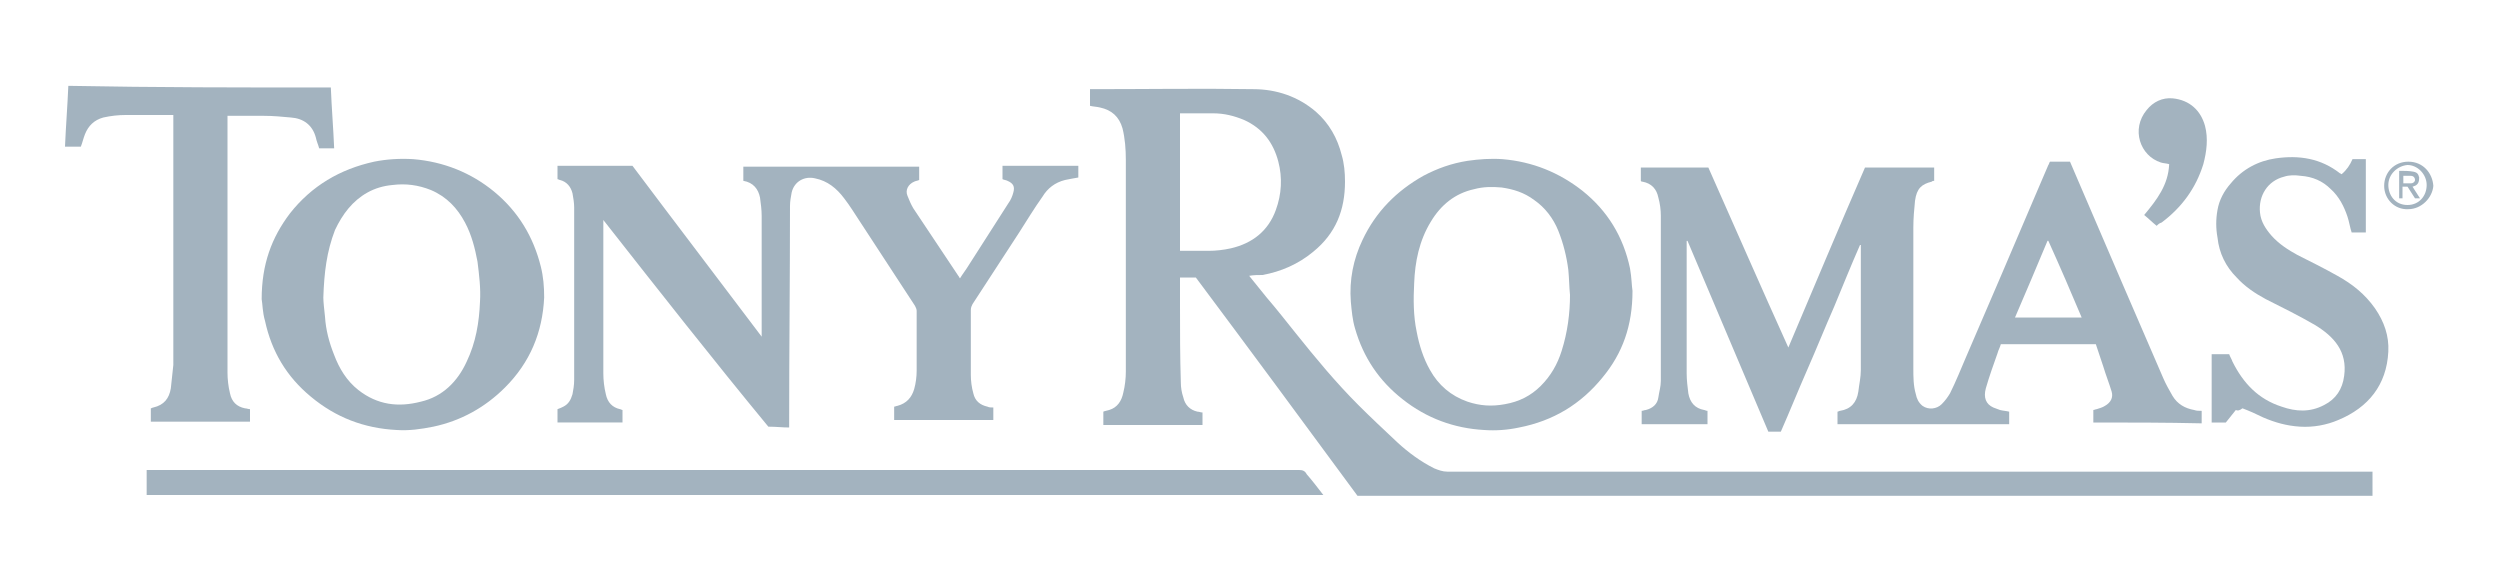 <?xml version="1.0" encoding="utf-8"?>
<!-- Generator: Adobe Illustrator 21.0.2, SVG Export Plug-In . SVG Version: 6.00 Build 0)  -->
<svg version="1.1" id="Layer_1" xmlns="http://www.w3.org/2000/svg" xmlns:xlink="http://www.w3.org/1999/xlink" x="0px" y="0px"
	 viewBox="0 0 300 67.3" style="enable-background:new 0 0 300 67.3;" xml:space="preserve">
<style type="text/css">
	.st0{fill:#A3B3BF;}
</style>
<g>
	<path class="st0" d="M149.9,33.1c0.7,0.9,1.4,1.7,2.1,2.6c1.2,1.4,2.3,2.8,3.5,4.3c2.4,3,4.8,5.9,7.5,8.6c1.5,1.5,3.1,3,4.7,4.5
		c1.3,1.2,2.8,2.3,4.4,3.1c0.5,0.2,1,0.4,1.6,0.4c36.8,0,73.6,0,110.4,0c0.2,0,0.4,0,0.6,0c0,1,0,2,0,2.9c-40.6,0-81.2,0-121.8,0
		c-6.4-8.7-12.9-17.5-19.4-26.2c-0.7,0-1.3,0-1.9,0c0,0.2,0,0.3,0,0.5c0,1,0,2,0,3c0,3,0,6,0.1,9.1c0,0.6,0.1,1.2,0.3,1.8
		c0.2,0.9,0.8,1.5,1.7,1.7c0.2,0,0.4,0.1,0.6,0.1c0,0.5,0,1,0,1.5c-3.9,0-7.9,0-11.9,0c0-0.5,0-1.1,0-1.6c0.2-0.1,0.4-0.1,0.7-0.2
		c1-0.3,1.5-1.1,1.7-2.1c0.2-0.8,0.3-1.7,0.3-2.5c0-8.5,0-17,0-25.4c0-1.3-0.1-2.6-0.4-3.8c-0.4-1.4-1.3-2.2-2.7-2.5
		c-0.4-0.1-0.8-0.1-1.2-0.2c0-0.7,0-1.3,0-2c0.1,0,0.3,0,0.4,0c6.4,0,12.8-0.1,19.2,0c2.8,0,5.4,0.9,7.5,2.7
		c1.6,1.4,2.6,3.2,3.1,5.2c0.3,1,0.4,2.1,0.4,3.2c0,3.4-1.1,6.2-3.8,8.4c-1.8,1.5-3.9,2.4-6.1,2.8C151,33,150.4,33,149.9,33.1z
		 M141.6,30.1c1.2,0,2.3,0,3.4,0c0.9,0,1.8-0.1,2.7-0.3c2.6-0.6,4.5-2.1,5.4-4.6c0.7-1.9,0.8-3.9,0.3-5.8c-0.6-2.3-1.9-4-4.1-5
		c-1.2-0.5-2.4-0.8-3.7-0.8c-1.3,0-2.6,0-3.8,0c-0.1,0-0.1,0-0.2,0C141.6,19,141.6,24.5,141.6,30.1z"/>
	<path class="st0" d="M251.2,50.7c0-0.5,0-1,0-1.5c0.1,0,0.3-0.1,0.4-0.1c0.3-0.1,0.7-0.2,1-0.4c0.7-0.4,1-1,0.8-1.7
		c-0.3-1-0.7-2-1-3c-0.3-0.9-0.6-1.8-0.9-2.7c-3.8,0-7.5,0-11.4,0c-0.1,0.4-0.3,0.7-0.4,1.1c-0.5,1.4-1,2.8-1.4,4.2
		c-0.3,1.1,0,1.9,0.9,2.3c0.3,0.1,0.5,0.2,0.8,0.3c0.4,0.1,0.7,0.1,1.1,0.2c0,0.5,0,1,0,1.5c-6.9,0-13.7,0-20.6,0c0-0.5,0-1,0-1.5
		c0.1,0,0.2-0.1,0.3-0.1c1.3-0.2,2-1,2.2-2.3c0.1-0.9,0.3-1.7,0.3-2.6c0-4.9,0-9.8,0-14.7c0-0.1,0-0.2,0-0.3c0,0-0.1,0-0.1,0
		c-1.1,2.5-2.1,5-3.1,7.4c-1.1,2.5-2.1,5-3.2,7.5c-1.1,2.5-2.1,5-3.2,7.5c-0.5,0-1,0-1.5,0c-3.2-7.6-6.5-15.3-9.7-22.9
		c0,0-0.1,0-0.1,0c0,0.1,0,0.1,0,0.2c0,5.2,0,10.5,0,15.7c0,0.8,0.1,1.6,0.2,2.4c0.2,1.1,0.8,1.8,1.9,2c0.1,0,0.2,0.1,0.4,0.1
		c0,0.5,0,1,0,1.6c-2.6,0-5.2,0-7.9,0c0-0.5,0-1,0-1.6c0.2,0,0.3-0.1,0.5-0.1c0.8-0.2,1.4-0.7,1.5-1.5c0.1-0.7,0.3-1.3,0.3-2
		c0-6.6,0-13.2,0-19.8c0-0.7-0.1-1.5-0.3-2.2c-0.2-1-0.8-1.7-1.9-1.9c0,0-0.1,0-0.1,0c0,0,0,0-0.1-0.1c0-0.5,0-1,0-1.6
		c2.7,0,5.3,0,8.1,0c3.2,7.2,6.3,14.3,9.6,21.6c3.1-7.3,6.1-14.5,9.2-21.6c2.8,0,5.5,0,8.3,0c0,0.5,0,1,0,1.6c-0.1,0-0.2,0-0.3,0.1
		c-1.2,0.3-1.8,0.8-2,2.3c-0.1,1-0.2,2.1-0.2,3.2c0,5.6,0,11.3,0,16.9c0,1,0,2.1,0.3,3.1c0.1,0.5,0.3,1,0.8,1.4
		c0.7,0.5,1.7,0.4,2.3-0.2c0.4-0.4,0.7-0.8,1-1.3c0.7-1.4,1.3-2.9,1.9-4.3c2.8-6.5,5.6-13,8.4-19.6c0.5-1.2,1-2.3,1.5-3.5
		c0.1-0.1,0.1-0.3,0.2-0.4c0.8,0,1.6,0,2.4,0c0.3,0.7,0.6,1.4,0.9,2.1c1.7,4,3.5,8.1,5.2,12.1c1.7,3.9,3.4,7.9,5.1,11.8
		c0.3,0.7,0.7,1.4,1.1,2.1c0.6,1,1.5,1.5,2.6,1.7c0.3,0.1,0.5,0.1,0.9,0.1c0,0.5,0,1,0,1.5C259.9,50.7,255.6,50.7,251.2,50.7z
		 M241.8,38.1c2.7,0,5.3,0,8,0c-1.3-3.1-2.6-6.1-4-9.2c0,0-0.1,0-0.1,0C244.4,32,243.1,35.1,241.8,38.1z"/>
	<path class="st0" d="M89.2,21.7c0-0.6,0-1.1,0-1.7c7,0,14.1,0,21.1,0c0,0.6,0,1.1,0,1.6c-0.2,0.1-0.4,0.1-0.6,0.2
		c-0.7,0.3-1.1,1-0.8,1.7c0.2,0.5,0.4,1,0.7,1.5c1.8,2.7,3.6,5.4,5.4,8.1c0.1,0.1,0.1,0.2,0.2,0.3c0.3-0.5,0.7-1,1-1.5
		c1.6-2.5,3.2-5,4.8-7.5c0.3-0.4,0.5-0.9,0.6-1.3c0.2-0.7,0-1.1-0.7-1.4c-0.2-0.1-0.4-0.1-0.6-0.2c0-0.5,0-1,0-1.6c3,0,6.1,0,9.1,0
		c0,0.5,0,1,0,1.4c-0.6,0.1-1.1,0.2-1.6,0.3c-1.2,0.3-2.1,1-2.7,2c-1,1.4-1.9,2.9-2.8,4.3c-1.9,2.9-3.7,5.7-5.6,8.6
		c-0.1,0.2-0.2,0.4-0.2,0.7c0,2.6,0,5.2,0,7.8c0,0.7,0.1,1.5,0.3,2.2c0.2,0.9,0.8,1.4,1.7,1.6c0.2,0.1,0.4,0.1,0.7,0.1
		c0,0.5,0,1,0,1.5c-4,0-7.9,0-11.9,0c0-0.5,0-1.1,0-1.6c0.1,0,0.3-0.1,0.4-0.1c1.1-0.3,1.7-1,2-2c0.2-0.7,0.3-1.5,0.3-2.2
		c0-2.4,0-4.8,0-7.2c0-0.2-0.1-0.4-0.2-0.6c-2.2-3.4-4.4-6.7-6.6-10.1c-0.6-0.9-1.2-1.9-1.9-2.8c-0.9-1.2-2-2.1-3.5-2.4
		c-1.3-0.3-2.5,0.4-2.8,1.7c-0.1,0.5-0.2,1.1-0.2,1.6c0,8.7-0.1,17.4-0.1,26c0,0.2,0,0.4,0,0.6c-0.8,0-1.6-0.1-2.5-0.1
		C85.6,43.2,79,34.8,72.4,26.4c0,0.2,0,0.3,0,0.4c0,6,0,12,0,18c0,0.8,0.1,1.7,0.3,2.5c0.2,1,0.8,1.6,1.7,1.8c0.1,0,0.2,0.1,0.3,0.1
		c0,0.5,0,1,0,1.5c-2.6,0-5.2,0-7.8,0c0-0.5,0-1,0-1.6c0.3-0.1,0.5-0.2,0.7-0.3c0.6-0.3,0.9-0.8,1.1-1.5c0.1-0.5,0.2-1.1,0.2-1.7
		c0-6.9,0-13.8,0-20.7c0-0.6-0.1-1.1-0.2-1.7c-0.2-0.8-0.7-1.4-1.5-1.6c-0.1,0-0.2-0.1-0.3-0.1c0-0.5,0-1,0-1.6c3,0,6,0,9,0
		c5.1,6.8,10.3,13.6,15.5,20.5c0-0.2,0-0.3,0-0.4c0-4.7,0-9.4,0-14.1c0-0.7-0.1-1.5-0.2-2.2C91,22.7,90.4,21.9,89.2,21.7z"/>
	<path class="st0" d="M195.9,34.9c0,4.2-1.2,7.5-3.6,10.4c-2.6,3.2-5.9,5.2-10,6c-1.4,0.3-2.8,0.4-4.2,0.3c-3.6-0.2-6.9-1.4-9.8-3.7
		c-2.8-2.2-4.7-5-5.7-8.5c-0.3-1-0.4-2.1-0.5-3.2c-0.2-2.6,0.3-5.1,1.4-7.4c1.6-3.4,4.1-5.9,7.3-7.7c1.7-0.9,3.4-1.5,5.3-1.8
		c1.4-0.2,2.8-0.3,4.2-0.2c3.6,0.3,6.8,1.6,9.6,3.8c3,2.4,4.9,5.5,5.7,9.3C195.8,33.3,195.8,34.3,195.9,34.9z M188.4,35.4
		c-0.1-1-0.1-2-0.2-3c-0.2-1.6-0.6-3.2-1.2-4.7c-0.6-1.5-1.6-2.8-2.9-3.7c-1.2-0.9-2.5-1.3-3.9-1.5c-1.1-0.1-2.2-0.1-3.3,0.2
		c-2.3,0.5-4,1.9-5.2,3.9c-1.4,2.3-1.9,4.8-2,7.4c-0.1,1.9-0.1,3.9,0.3,5.8c0.3,1.6,0.8,3.2,1.6,4.6c1,1.8,2.5,3.1,4.5,3.8
		c1.5,0.5,2.9,0.6,4.5,0.3c1.7-0.3,3.1-1,4.3-2.2c1.2-1.2,2-2.6,2.5-4.2C188.1,39.9,188.4,37.6,188.4,35.4z"/>
	<path class="st0" d="M31.4,35.9c0-4.2,1.2-7.4,3.4-10.3c2.6-3.3,6-5.3,10.1-6.2c1.5-0.3,3.1-0.4,4.7-0.3c3.6,0.3,6.9,1.6,9.7,3.9
		c2.9,2.4,4.7,5.4,5.6,9c0.3,1.2,0.4,2.4,0.4,3.7c-0.2,4.2-1.7,7.8-4.7,10.8c-2.4,2.4-5.3,4-8.6,4.7c-1.5,0.3-2.9,0.5-4.4,0.4
		c-3.9-0.2-7.3-1.5-10.3-4c-2.9-2.4-4.7-5.4-5.5-9.1C31.5,37.5,31.5,36.4,31.4,35.9z M38.8,35.7c0,0.5,0.1,1.4,0.2,2.3
		c0.1,1.6,0.5,3.1,1.1,4.6c0.6,1.6,1.5,3.1,2.9,4.2c2.3,1.8,4.8,2.1,7.5,1.4c2.6-0.6,4.4-2.4,5.5-4.8c1.1-2.3,1.5-4.7,1.6-7.2
		c0.1-1.6-0.1-3.2-0.3-4.8c-0.3-1.6-0.7-3.2-1.5-4.7c-0.9-1.7-2.2-3.1-4.1-3.9c-1.5-0.6-3-0.8-4.6-0.6c-1.1,0.1-2.1,0.4-3,0.9
		c-1.8,1-3,2.6-3.9,4.5C39.2,30.2,38.9,32.7,38.8,35.7z"/>
	<path class="st0" d="M158.8,59.4c-47.1,0-94.1,0-141.2,0c0-1,0-2,0-3c0.2,0,0.5,0,0.7,0c35.7,0,71.4,0,107,0c10.2,0,20.4,0,30.6,0
		c0.4,0,0.7,0.1,0.9,0.5C157.5,57.7,158.1,58.5,158.8,59.4z"/>
	<path class="st0" d="M39.7,10.5c0.1,2.5,0.3,4.9,0.4,7.3c-0.6,0-1.2,0-1.8,0c-0.1-0.4-0.3-0.8-0.4-1.3c-0.4-1.5-1.5-2.3-3-2.4
		c-1.1-0.1-2.1-0.2-3.2-0.2c-1.5,0-2.9,0-4.4,0c0,0.2,0,0.3,0,0.4c0,10.1,0,20.3,0,30.4c0,0.8,0.1,1.7,0.3,2.5
		c0.2,1,0.8,1.6,1.8,1.8c0.2,0,0.4,0.1,0.6,0.1c0,0.5,0,1,0,1.5c-4,0-7.9,0-11.9,0c0-0.5,0-1.1,0-1.6c0.1,0,0.2-0.1,0.3-0.1
		c1.3-0.3,1.9-1.1,2.1-2.3c0.1-0.9,0.2-1.9,0.3-2.8c0-9.8,0-19.7,0-29.5c0-0.2,0-0.3,0-0.5c-0.2,0-0.4,0-0.5,0c-1.7,0-3.5,0-5.2,0
		c-0.9,0-1.8,0.1-2.7,0.3c-1.1,0.3-1.8,1-2.2,2c-0.2,0.5-0.3,1-0.5,1.5c-0.6,0-1.2,0-1.9,0c0.1-2.4,0.3-4.9,0.4-7.3
		C18.6,10.5,29.1,10.5,39.7,10.5z"/>
	<path class="st0" d="M268.3,49.2c-0.4,0.5-0.8,1-1.2,1.5c-0.5,0-1.1,0-1.7,0c0-2.7,0-5.5,0-8.2c0.7,0,1.4,0,2.1,0
		c0.1,0.3,0.3,0.6,0.4,0.9c1.3,2.6,3.1,4.5,5.9,5.4c1.7,0.6,3.4,0.7,5.1-0.2c1.4-0.7,2.2-1.9,2.4-3.5c0.4-2.9-1.2-4.7-3.5-6.1
		c-1.9-1.1-3.9-2.1-5.9-3.1c-1.3-0.7-2.5-1.5-3.5-2.6c-1.3-1.3-2.1-2.9-2.3-4.8c-0.2-1.1-0.2-2.2,0-3.3c0.2-1.2,0.8-2.3,1.6-3.2
		c1.4-1.7,3.3-2.7,5.4-3c2.8-0.4,5.4,0,7.7,1.8c0.1,0,0.1,0.1,0.2,0.1c0.6-0.5,1-1.1,1.3-1.8c0.5,0,1,0,1.6,0c0,2.9,0,5.9,0,8.8
		c-0.6,0-1.1,0-1.7,0c-0.2-0.6-0.3-1.3-0.5-1.9c-0.4-1.2-1-2.4-2-3.3c-1-1-2.2-1.5-3.6-1.6c-0.7-0.1-1.4-0.1-2,0.1
		c-2,0.5-3.1,2.3-2.9,4.3c0.1,1.1,0.7,2,1.4,2.8c0.9,1,2,1.7,3.1,2.3c1.6,0.8,3.2,1.6,4.8,2.5c1.8,1,3.3,2.2,4.5,3.9
		c1.1,1.6,1.7,3.3,1.6,5.2c-0.2,4-2.4,6.7-6,8.2c-1.4,0.6-3,0.9-4.6,0.8c-1.6-0.1-3-0.5-4.4-1.1c-0.8-0.4-1.7-0.8-2.5-1.1
		C268.7,49.3,268.5,49.3,268.3,49.2z"/>
	<path class="st0" d="M258.8,27.1c-0.5-0.4-1-0.9-1.5-1.3c1.5-1.8,2.9-3.6,3-6.1c-0.3-0.1-0.7-0.1-1-0.2c-2.5-0.8-3.6-4-1.7-6.3
		c0.8-1,1.9-1.5,3.1-1.4c2.1,0.2,3.4,1.5,3.9,3.3c0.4,1.5,0.2,3.1-0.2,4.6c-0.9,2.9-2.6,5.2-5,7C259.1,26.8,259,26.9,258.8,27.1z"/>
	<path class="st0" d="M289,25.1c-1.6,0.1-2.9-1.2-2.9-2.8c0-1.6,1.2-2.9,2.9-2.9c1.8,0,2.9,1.4,3,2.9
		C291.9,23.7,290.6,25.1,289,25.1z M286.6,22.2c0,1.2,0.8,2.4,2.3,2.4c1.4,0,2.3-1.1,2.3-2.4c0-1.3-1.1-2.4-2.3-2.4
		C287.7,19.9,286.6,20.9,286.6,22.2z"/>
	<path class="st0" d="M287.9,20.5c0.6,0,1.2,0,1.7,0.1c0.5,0.1,0.6,0.3,0.7,0.7c0,0.5-0.1,0.8-0.5,1c-0.1,0-0.2,0.1-0.3,0.1
		c0.3,0.5,0.6,0.9,0.9,1.4c-0.2,0-0.4,0-0.6,0c-0.3-0.5-0.6-0.9-0.9-1.4c-0.2,0-0.4,0-0.6,0c0,0.5,0,0.9,0,1.4c-0.2,0-0.3,0-0.4,0
		C287.9,22.8,287.9,21.7,287.9,20.5z M288.4,22c0.3,0,0.6,0,0.9,0c0.3,0,0.5-0.2,0.5-0.4c0-0.3-0.2-0.5-0.5-0.5c-0.3,0-0.6,0-0.9,0
		C288.4,21.4,288.4,21.6,288.4,22z"/>
</g>
</svg>
